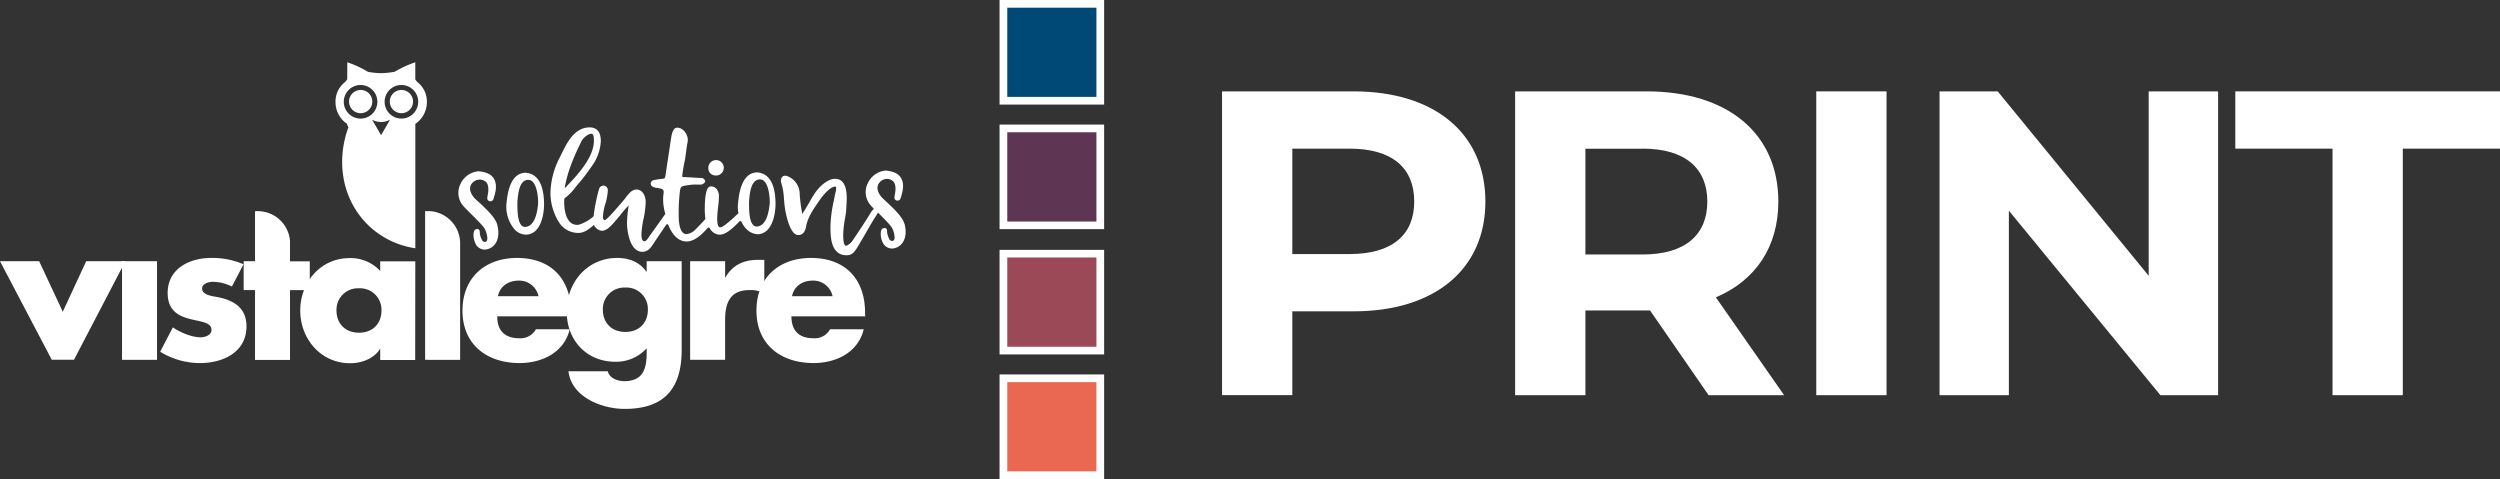 <svg id="Capa_1" data-name="Capa 1" xmlns="http://www.w3.org/2000/svg" viewBox="0 0 835.05 160"><rect x="0" y="0" width="835.05" height="160" fill="#333333" stroke="none"/><defs><style>.cls-1{fill:#fff;}.cls-2{fill:#9b4956;}.cls-3{fill:#5e3654;}.cls-4{fill:#004876;}.cls-5{fill:#ea6752;}</style></defs><path class="cls-1" d="M81.34,88.28a26.08,26.08,0,0,0-10.86-2.12C63.29,86.16,56,89.75,56,97.84c0,5.91,3.66,7.71,7.32,8.67s7.32,1.09,7.32,3.66c0,1.8-2.18,2.5-3.66,2.5-2.89,0-6.87-1.66-9.24-3.33l-4.24,8.15a25.53,25.53,0,0,0,13.29,3.79c7.64,0,15.54-3.6,15.54-12.27,0-6.09-4.11-8.66-9.57-9.76-1.6-.31-5.26-.63-5.26-2.89,0-1.66,2.31-2.24,3.66-2.24a14.55,14.55,0,0,1,6.29,1.6Z"/><path class="cls-1" d="M85.18,87.25V70.53c.26,0,.64,0,.91,0a10.81,10.81,0,0,1,10.77,9.85v6.9h6.61v9.63H96.87v23.31H85.18V96.88H81.39V87.25Z"/><path class="cls-1" d="M119.91,96.3a7.16,7.16,0,0,1,7.51,7.45c0,4.17-2.76,7.38-7.51,7.38s-7.51-3.21-7.51-7.38a7.16,7.16,0,0,1,7.51-7.45m18.81-9H127v3.21a13.43,13.43,0,0,0-10.21-4.3c-9.76,0-16.5,8.09-16.5,17.53s6.87,17.59,16.63,17.59c3.85,0,7.9-1.48,10-4.75H127v3.66h11.68Z"/><path class="cls-1" d="M142,120.19V70.52l.23,0h1.31a10.8,10.8,0,0,1,10.15,10.35v39.34Z"/><path class="cls-1" d="M166.32,98.93c.71-3.4,3.54-5.2,6.94-5.2a6.58,6.58,0,0,1,6.61,5.2Zm24.4,5.53c0-11.24-6.61-18.3-18-18.3-10.72,0-18.24,6.61-18.24,17.59,0,11.36,8.16,17.52,19.07,17.52,7.51,0,14.89-3.52,16.76-11.29H179a5.86,5.86,0,0,1-5.59,3c-4.82,0-7.32-2.56-7.32-7.32h24.59Z"/><path class="cls-1" d="M227.69,87.25H216v3.47h-.13c-2.31-3.27-5.84-4.56-9.69-4.56-10.08,0-16.89,8.22-16.89,17.85s6.61,16.82,16.24,16.82a13.71,13.71,0,0,0,10.47-4.5v1.54c0,5.33-1.22,9.44-7.51,9.44a7.77,7.77,0,0,1-3.34-.77A4,4,0,0,1,203,124H189.88c1,8.66,11.17,12.58,18.75,12.58,12.13,0,19.06-5.65,19.06-19.64Zm-18.81,8.8a7.16,7.16,0,0,1,7.52,7.44c0,4.18-2.77,7.38-7.52,7.38s-7.51-3.2-7.51-7.38a7.15,7.15,0,0,1,7.51-7.44"/><path class="cls-1" d="M242.2,87.25H230.52v32.94H242.2V106.9c0-5.65,1.61-10,8.09-10a9.48,9.48,0,0,1,5,1.09V86.8H253c-4.56,0-8.41,1.8-10.66,5.84h-.13Z"/><path class="cls-1" d="M264.55,98.93c.71-3.4,3.53-5.2,6.93-5.2a6.56,6.56,0,0,1,6.61,5.2Zm24.4,5.53c0-11.24-6.62-18.3-18.05-18.3-10.72,0-18.23,6.61-18.23,17.59,0,11.36,8.16,17.52,19.07,17.52,7.51,0,14.89-3.52,16.76-11.29H277.26a5.84,5.84,0,0,1-5.59,3c-4.81,0-7.32-2.56-7.32-7.32H289Z"/><polygon class="cls-1" points="28.79 87.25 20.97 104.12 13.08 87.25 0 87.25 17.28 120.15 24.72 120.15 41.88 87.25 28.79 87.25"/><path class="cls-1" d="M114.83,34a5.61,5.61,0,1,0,5.61-5.61A5.61,5.61,0,0,0,114.83,34m13.64,0a5.61,5.61,0,1,0,5.6-5.61,5.6,5.6,0,0,0-5.6,5.61m-1.18,11.15,3-5.18a6.12,6.12,0,0,1-6,0ZM116,20.8A34.91,34.91,0,0,1,122.93,24a26.27,26.27,0,0,0,4.32.44,27.66,27.66,0,0,0,4.6-.48,34.75,34.75,0,0,1,6.87-3.15v5.69a4.16,4.16,0,0,0,.79,1,8.15,8.15,0,0,1,3.07,6.64,8.72,8.72,0,0,1-3.85,7.23,1.62,1.62,0,0,1,0,.22q0,29.61,0,41.34c-14-2.1-24.44-13.79-24.44-28.84a33.45,33.45,0,0,1,2.09-11.58,6,6,0,0,1-.49-1.17,8.72,8.72,0,0,1-3.82-7.2,8.15,8.15,0,0,1,3.07-6.64,4.13,4.13,0,0,0,.85-1.07Zm.59,13.13a3.88,3.88,0,1,1,3.88,3.88,3.88,3.88,0,0,1-3.88-3.88m13.61,0a3.88,3.88,0,1,1,3.88,3.88,3.88,3.88,0,0,1-3.88-3.88"/><path class="cls-1" d="M238.73,58.59a2.58,2.58,0,1,0-2.13-2.54,2.36,2.36,0,0,0,2.13,2.54"/><path class="cls-1" d="M160,67.6c-.78-.72-1.42-1.31-1.73-1.68-1.2-1.49-1.55-2.91-1-4.09A3.3,3.3,0,0,1,160,60a3,3,0,0,1,2.47.93c1.05,1.29.56,3.66.37,4.55l-.07.57a1.16,1.16,0,0,0,.26.9l.51.28h.23c.93,0,1.09-.79,1.24-1.44.36-1.1,1.31-4-.11-6.23-.84-1.3-2.34-2.08-5-2.35a7.22,7.22,0,0,0-6.06,4.17,6.65,6.65,0,0,0,.74,7.21c.38.5,1.47,1.58,2.71,2.82,1.77,1.76,4.21,4.16,4.63,5.06.6,1.13,1.15,3.19.67,4-.09.15-.26.34-.75.34l-.6-.24a6.1,6.1,0,0,1-1-3.16.87.87,0,0,0-.87-.94l-.73.25c-.69.88-.63,2.88.1,4.46a3.39,3.39,0,0,0,2.91,2.18h.15a4.47,4.47,0,0,0,3.5-1.77c.85-1.1,1.68-3.14.77-6.62-.61-2.31-3.74-5.21-6-7.34"/><path class="cls-1" d="M175.65,57.7c-5.46,0-6.21,7.56-6.49,10.38a11.66,11.66,0,0,0,2.51,8.29,5.2,5.2,0,0,0,4,2l.41,0c4.8-.5,5.78-7.33,5.64-10.87-.1-2.29-.4-9.26-6-9.78m4,10.58v0c-.21,1.88-.84,7.5-4.49,7.5h0c-2.28-.29-2.36-4.69-2.41-7l0-.79,0-.58c.28-3.49.8-7.22,3.55-7.36h.1a2,2,0,0,1,1.49.68c1.48,1.56,1.87,5.43,1.76,7.56"/><path class="cls-1" d="M302.08,74.74c-.61-2.32-3.74-5.23-6-7.35-.78-.72-1.42-1.31-1.73-1.68-1.2-1.49-1.55-2.91-1-4.1A3.38,3.38,0,0,1,296,59.76a3,3,0,0,1,2.46.93c1.05,1.29.57,3.65.38,4.54l-.07.58a1.11,1.11,0,0,0,.26.91l.5.28h.24c.94,0,1.09-.8,1.24-1.44.32-1,1.31-4-.12-6.24-.84-1.3-2.34-2.08-5-2.35a7.22,7.22,0,0,0-6,4.18,6.62,6.62,0,0,0,.74,7.2,18.13,18.13,0,0,0,1.27,1.38l-.35.38a5.17,5.17,0,0,0-.48.56c-2,3.34-4.23,6.63-6.42,9.88a4.83,4.83,0,0,1-2,1.55c-1,0-1-2.73-1-3.76a34.22,34.22,0,0,1,.62-5.46l.32-2,.08-1.37c.08-1.15.15-2.24.15-3.34,0-4.27-1.31-6.44-3.89-6.44s-5.56,2.78-7.14,5.4c-.49.79-1,1.61-1.44,2.43-.77,1.33-1.54,2.66-2.4,3.92l-.15-1a49.24,49.24,0,0,1-.69-5.78,6.33,6.33,0,0,0-3.75-5.7,2.51,2.51,0,0,0-1.16-.31c-.82,0-1.45.72-1.36,2.06a20.56,20.56,0,0,1,1,5.46l.12,1.3c.17,2.83,1.67,11,4.67,11,1,0,2.17-.48,2.59-2.7.53-3.12,2.35-5.77,4.12-8.32l.4-.58c2-2.88,4-4.59,5.23-4.59.29,0,.33.44.33.7a5.33,5.33,0,0,1-.24,1.34c-.08.3-.15.6-.2.89l-.37,1.89a43.21,43.21,0,0,0-1.1,8.38c0,3.4,0,9.74,5.41,9.74h0c2,0,2.76-1.26,4.11-3.54l.42-.71c.73-1.21,1.45-2.45,2.17-3.7.89-1.55,1.78-3.1,2.7-4.58l1.07-1.7.11.1c1.75,1.75,4.15,4.13,4.58,5,.6,1.13,1.15,3.19.67,4a.76.76,0,0,1-.75.35l-.61-.26a6.26,6.26,0,0,1-1-3.15.87.87,0,0,0-.87-.94l-.74.25c-.68.89-.62,2.89.12,4.46a3.43,3.43,0,0,0,3.06,2.18,4.49,4.49,0,0,0,3.5-1.77c.85-1.1,1.67-3.14.77-6.61"/><path class="cls-1" d="M253,57.59c-5.46,0-6.21,7.56-6.48,10.38a10.11,10.11,0,0,0,.13,3.23c-.54.53-1.08,1-1.5,1.43l-.59.53c-1.17,1-3.12,2.78-4,2.78-.67,0-1-1-1-2.93a34.75,34.75,0,0,1,.29-3.76,34.1,34.1,0,0,0,.29-3.85c0-1.22-.74-3.15-2.69-3.15l-.46.09-.36.28c-1.1,1.11-1.24,5.23-1.22,7.64,0,.93.14,2,.18,2.95-1,1.06-1.94,2.11-3.34,3.49a5.07,5.07,0,0,1-2.93,1.5c-1.7,0-2.61-2.17-2.62-6.27a61.27,61.27,0,0,1,.3-7.1c.27-2.62.27-2.62,3-3a13.67,13.67,0,0,1,2.73-.18h.81c.91,0,1,.06,1.7-.52l.27-.38c.2-.71-.77-1.28-.94-1.27l-1-.05c-2.25-.13-2.63-.18-4.92-.27-.77,0-.77-.11-.77-.43a49.87,49.87,0,0,1,.92-5.35s.26-1.79.34-2.46c.14-1.08.27-2.17.5-3.27a7.75,7.75,0,0,0,.1-1c0-1.6-1.41-4-3.53-4-1.56,0-1.9,2.36-2.26,4.86-.25,1.79-1.34,8.82-1.58,10.53s-.26,1.59-1.52,1.73a20.49,20.49,0,0,0-2.81.49,1.2,1.2,0,0,0-.67,1c0,1.19,1.25,1.38,2.25,1.53,1.4.21,2.06.41,2.06,1.3a6.65,6.65,0,0,1-.07.81,12.59,12.59,0,0,0-.11,1.43,17.3,17.3,0,0,0,.73,5.11l-.7,1c-1.49,2.11-3,4.22-4.52,6.32l-.34.49c-.44.67-.89,1.34-1.42,1.34-.95,0-1-1.71-1-2.24A29.43,29.43,0,0,1,215,72.9a31.09,31.09,0,0,0,.67-5.45c0-1.67-.83-4.15-3.11-4.15-1.5,0-2.63,1.49-3.54,2.68a12.44,12.44,0,0,1-.79,1l-1.49,1.72c-1.33,1.55-4.07,4.76-4.79,4.85-.34,0-.56-.6-.56-1a17.79,17.79,0,0,1,.81-4.47,17.75,17.75,0,0,0,.83-4.55,1.55,1.55,0,0,0-1.38-1.55,2,2,0,0,0-1.3.6c-.52.73-1.85,7.16-2.05,9.48a.43.43,0,0,1-.16.29A13.09,13.09,0,0,1,193.52,75a2.51,2.51,0,0,1-.75.11c-4.07,0-4.49-6.15-4.27-8.67a.38.38,0,0,1,.18-.29,16.66,16.66,0,0,0,3.51-3.56c.43-.54.86-1.08,1.33-1.6,1.5-1.73,2.84-3.62,4.52-6a15.7,15.7,0,0,0,2.65-7.82c0-3.81-2-4.62-3.71-4.62-5.1,0-7.61,5.14-9.44,8.88l-.68,1.37a26.87,26.87,0,0,0-3,11.83,18.66,18.66,0,0,0,2.84,9.61,7.59,7.59,0,0,0,6.51,3.56c1.87,0,3.58-1.23,5.18-2.68A3.22,3.22,0,0,0,201,77.08c1.67,0,3.16-1.7,4.24-2.93.6-.67,1.28-1.5,2-2.35A34.4,34.4,0,0,1,210,68.61l-.07.53a37,37,0,0,0-.5,5.33c0,2.68.94,9.64,5.13,9.64h0c2,0,3-1.58,4.05-3.26q1.95-2.89,3.91-5.77a.42.42,0,0,1,.74.11c1.4,3.54,3.53,5.47,6.12,5.47s5.11-2.35,7-4.53a.41.41,0,0,1,.67.08,4,4,0,0,0,3.31,2.19c2,0,4.33-2.07,6.64-4.44a.41.41,0,0,1,.67.13c1.24,2.62,3.21,4.15,5.72,4.15h0c4.81-.51,5.79-7.34,5.64-10.87-.1-2.3-.4-9.27-6-9.78M188.75,62.1c1-5.48,3.36-10.61,5.51-15,.55-1.06,2.19-2.42,3.23-2.42.74,0,.88.83.88,2.35,0,5.58-5.48,11.46-9.7,15.81v-.09a3.65,3.65,0,0,1,.08-.68m68.33,6.07c-.21,1.87-.83,7.53-4.48,7.53h0c-2.26-.3-2.36-4.68-2.41-7l0-.81,0-.59c.28-3.48.82-7.21,3.55-7.35h.1a2,2,0,0,1,1.5.68c1.49,1.58,1.87,5.46,1.75,7.57"/><rect class="cls-1" x="40.76" y="87.25" width="11.69" height="32.94"/><rect class="cls-2" x="335.16" y="84.75" width="32.35" height="32.35"/><path class="cls-1" d="M368.8,118.39H333.87V83.46H368.8Zm-32.35-2.57h29.78V86H336.45Z"/><rect class="cls-3" x="335.16" y="42.9" width="32.35" height="32.35"/><path class="cls-1" d="M368.8,76.54H333.87V41.61H368.8ZM336.45,74h29.78V44.18H336.45Z"/><rect class="cls-4" x="335.16" y="1.29" width="32.35" height="32.35"/><path class="cls-1" d="M368.8,34.93H333.87V0H368.8Zm-32.35-2.57h29.78V2.57H336.45Z"/><rect class="cls-5" x="335.16" y="126.36" width="32.35" height="32.35"/><path class="cls-1" d="M368.8,160H333.87V125.07H368.8Zm-32.35-2.57h29.78V127.64H336.45Z"/><path class="cls-1" d="M496.15,67.33c0,22.61-16.95,36.66-44,36.66H431.66v28H408.18V30.52H452.1C479.2,30.52,496.15,44.58,496.15,67.33Zm-23.77,0c0-11.16-7.24-17.68-21.59-17.68H431.66V84.86h19.13C465.14,84.86,472.38,78.34,472.38,67.33Z"/><path class="cls-1" d="M570.71,132,551.15,103.7H529.56V132H506.08V30.52H550c27.1,0,44,14.06,44,36.81,0,15.21-7.68,26.37-20.86,32L595.93,132Zm-22-82.31H529.56V85h19.13c14.34,0,21.59-6.67,21.59-17.68S563,49.65,548.69,49.65Z"/><path class="cls-1" d="M606.67,30.52h23.47V132H606.67Z"/><path class="cls-1" d="M740.89,30.52V132H721.62L671,70.37V132H647.85V30.52h19.42L717.7,92.11V30.52Z"/><path class="cls-1" d="M779.11,49.65H746.64V30.52h88.41V49.65H802.58V132H779.11Z"/></svg>